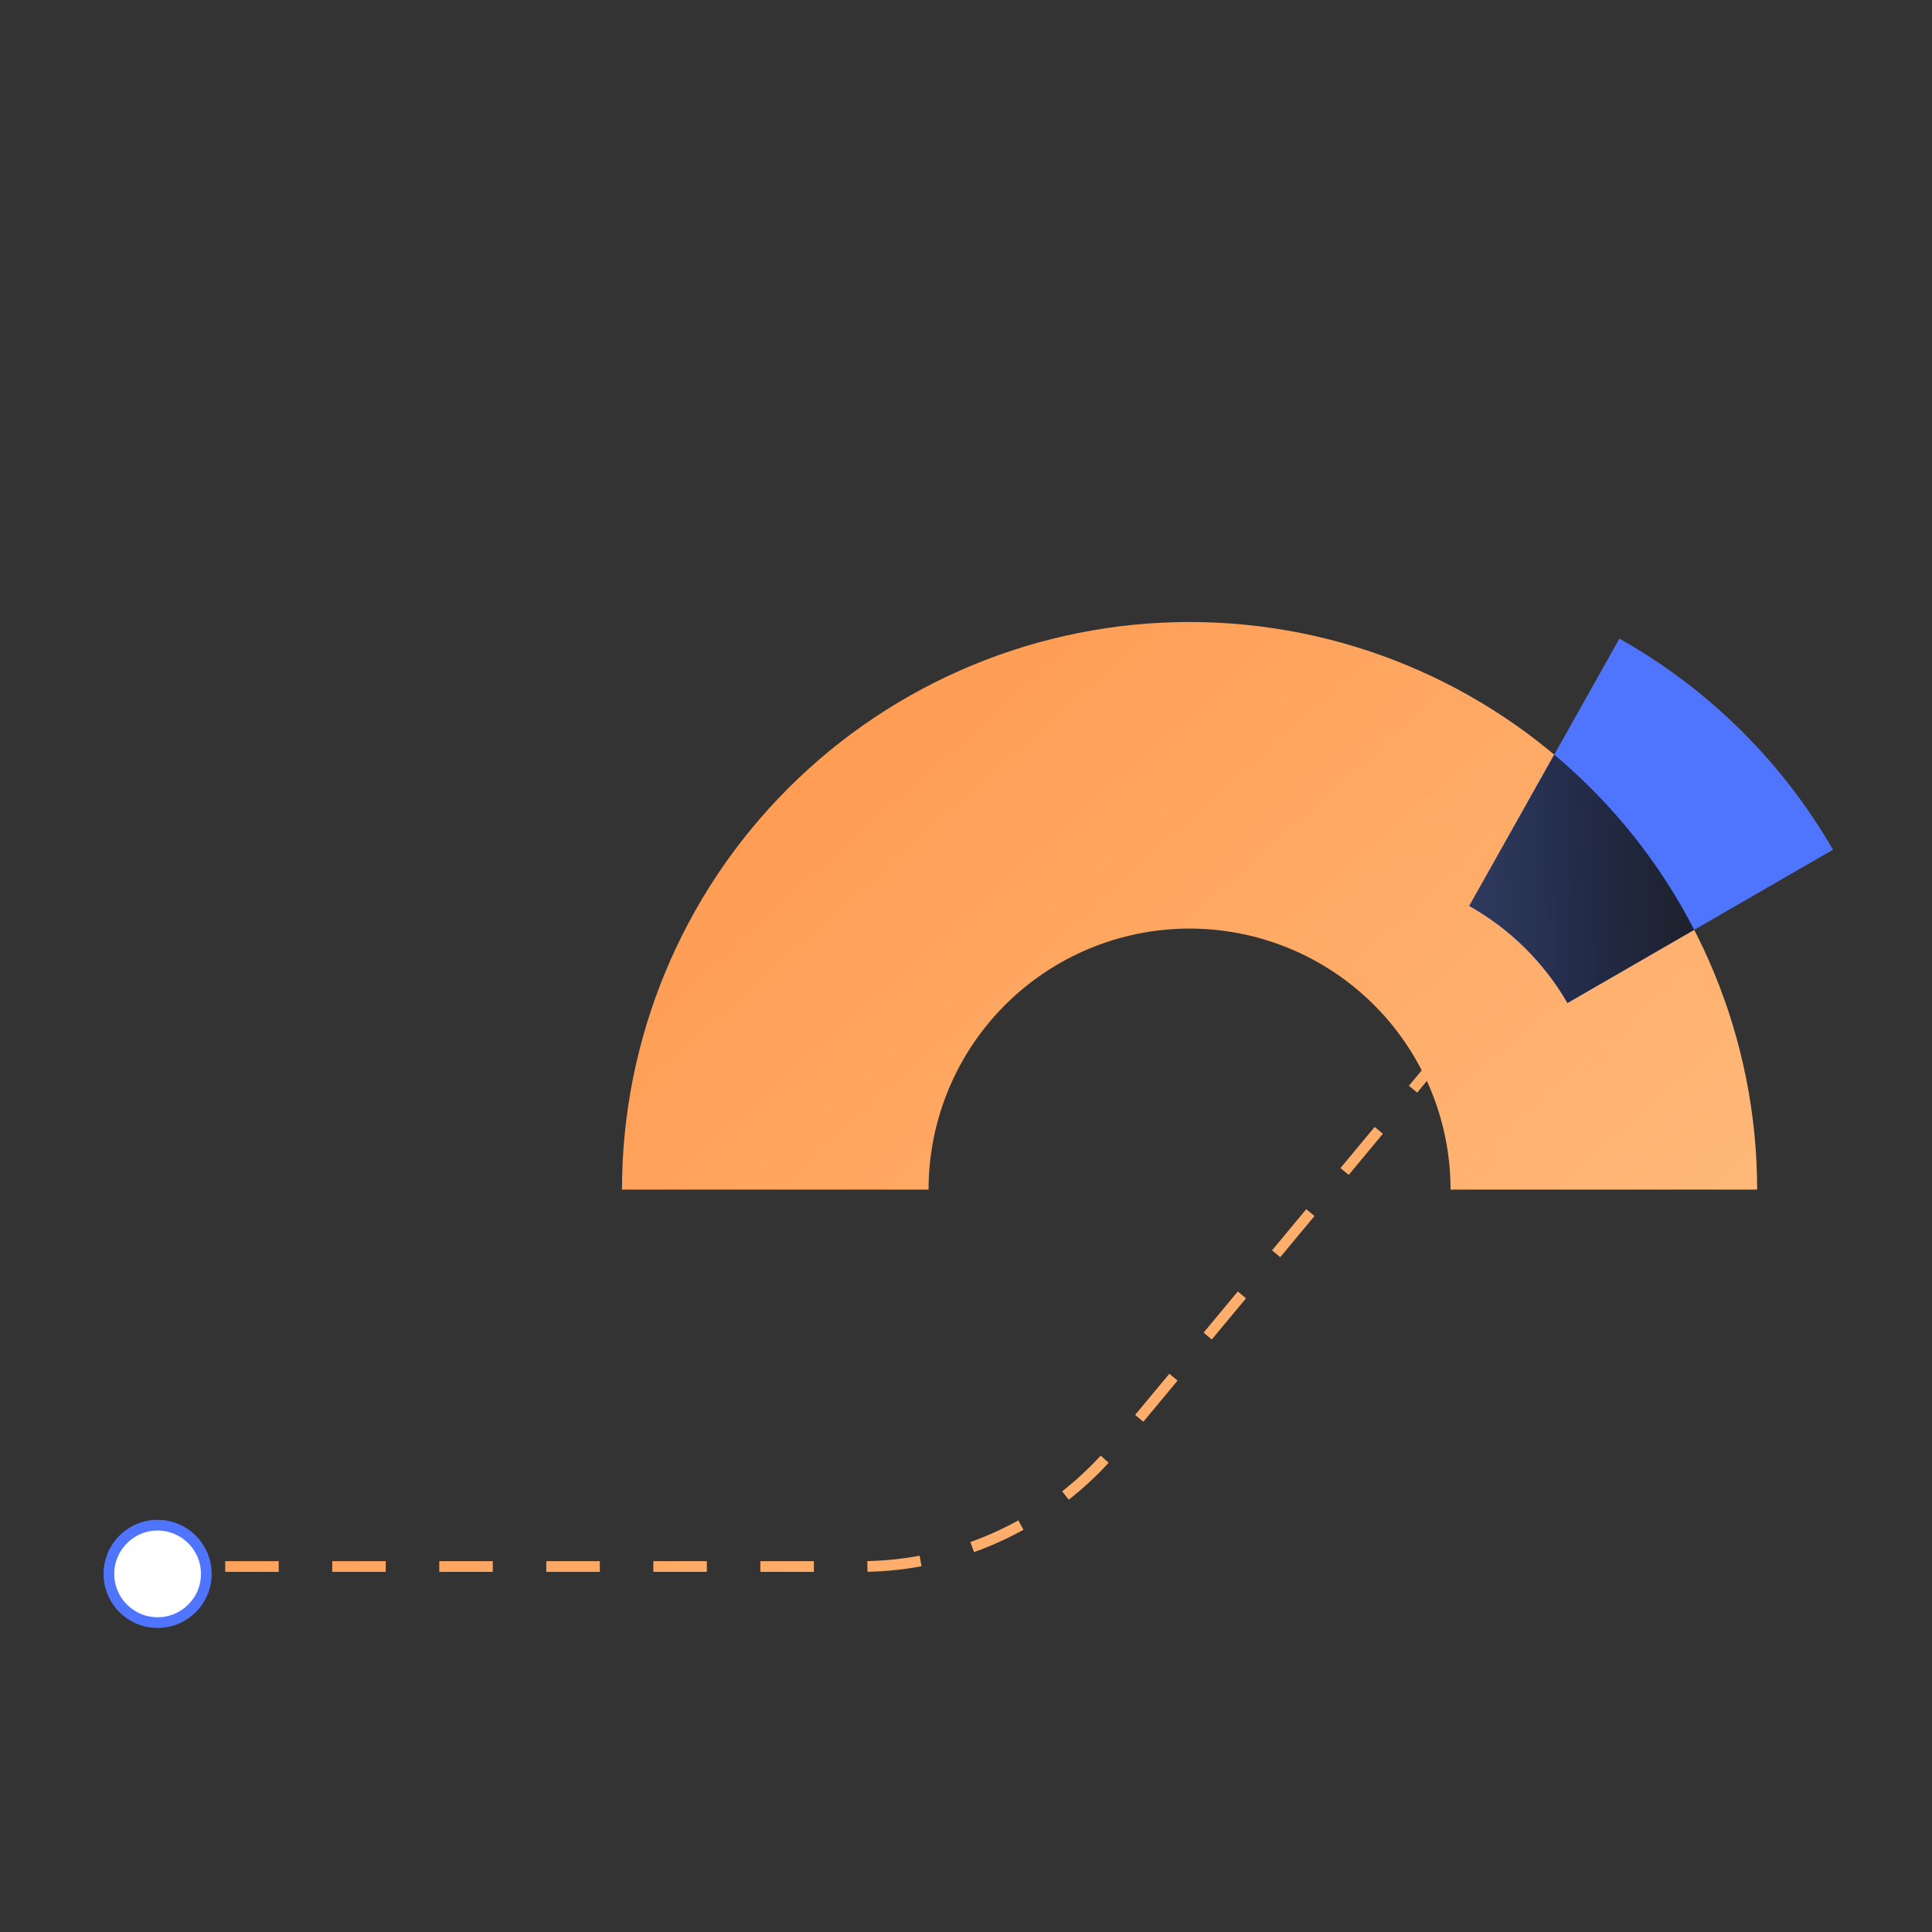 <svg width="200" height="200" viewBox="0 0 200 200" fill="none" xmlns="http://www.w3.org/2000/svg">
<rect x="0" y="0" width="200" height="200" fill="#333333" stroke="none"/>
<path d="M23.313 162.166H89.061C99.268 162.166 108.947 157.627 115.475 149.78L164.539 90.799" stroke="url(#paint0_linear_1025_42898)" stroke-width="1.108" stroke-dasharray="5.54 5.54"/>
<path d="M181.898 123.145C181.898 107.562 175.708 92.618 164.689 81.599C153.671 70.58 138.726 64.39 123.143 64.39C107.561 64.39 92.616 70.58 81.597 81.599C70.579 92.618 64.389 107.562 64.389 123.145L96.126 123.145C96.126 115.979 98.972 109.107 104.039 104.041C109.106 98.974 115.978 96.127 123.143 96.127C130.309 96.127 137.181 98.974 142.248 104.041C147.314 109.107 150.161 115.979 150.161 123.145H181.898Z" fill="url(#paint1_linear_1025_42898)"/>
<path d="M189.749 87.962C184.474 78.825 176.837 71.278 167.638 66.111L152.097 93.783C156.326 96.158 159.838 99.629 162.264 103.83L189.749 87.962Z" fill="#4F75FF"/>
<path fill-rule="evenodd" clip-rule="evenodd" d="M160.893 78.12L152.096 93.783C156.326 96.158 159.838 99.629 162.264 103.83L175.386 96.254C172.626 90.893 169.034 85.941 164.691 81.599C163.472 80.379 162.205 79.219 160.893 78.12Z" fill="url(#paint2_linear_1025_42898)"/>
<circle cx="16.316" cy="162.929" r="5.042" fill="white" stroke="#4F75FF" stroke-width="1.108"/>
<defs>
<linearGradient id="paint0_linear_1025_42898" x1="32.255" y1="99.32" x2="127.774" y2="204.959" gradientUnits="userSpaceOnUse">
<stop stop-color="#FF994F"/>
<stop offset="1" stop-color="#FFBA7B"/>
</linearGradient>
<linearGradient id="paint1_linear_1025_42898" x1="71.829" y1="71.406" x2="150.38" y2="159.206" gradientUnits="userSpaceOnUse">
<stop stop-color="#FF994F"/>
<stop offset="1" stop-color="#FFBA7B"/>
</linearGradient>
<linearGradient id="paint2_linear_1025_42898" x1="154.411" y1="92.424" x2="174.626" y2="92.042" gradientUnits="userSpaceOnUse">
<stop stop-color="#2D385A"/>
<stop offset="0.474" stop-color="#222B48"/>
<stop offset="1" stop-color="#1E222E"/>
</linearGradient>
</defs>
</svg>
